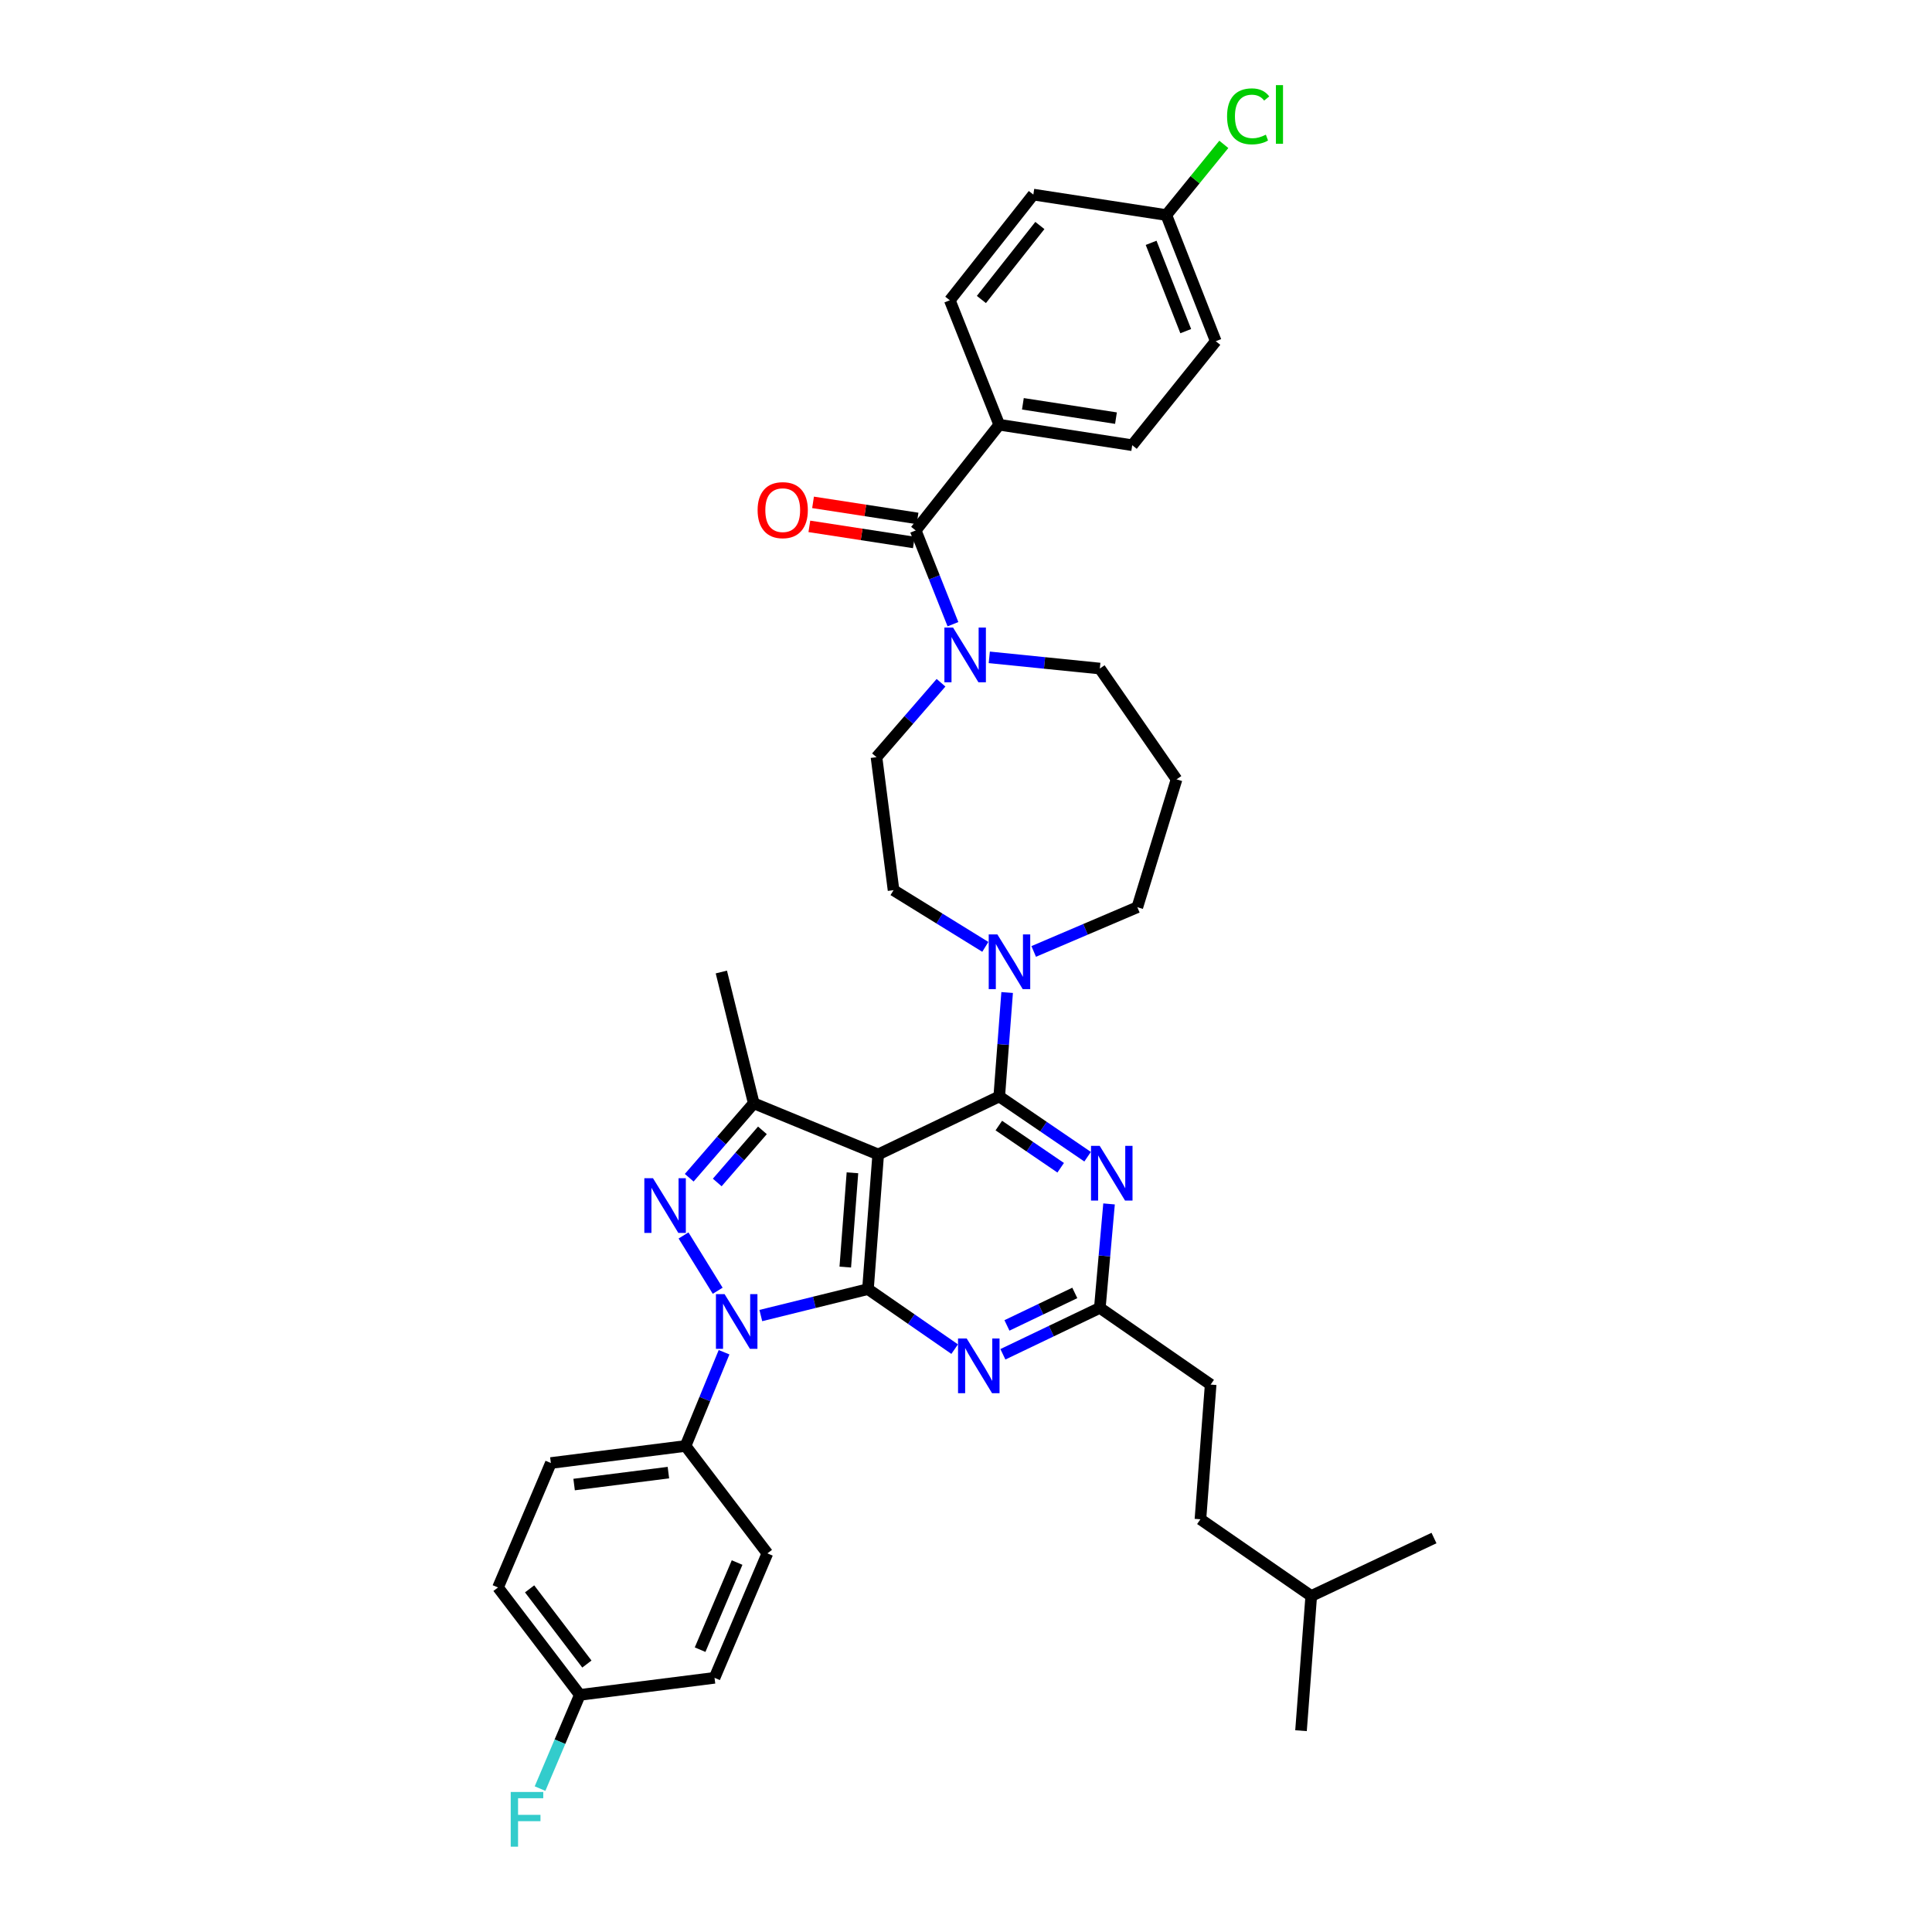 <?xml version='1.0' encoding='iso-8859-1'?>
<svg version='1.1' baseProfile='full'
              xmlns='http://www.w3.org/2000/svg'
                      xmlns:rdkit='http://www.rdkit.org/xml'
                      xmlns:xlink='http://www.w3.org/1999/xlink'
                  xml:space='preserve'
width='1000px' height='1000px' viewBox='0 0 1000 1000'>
<!-- END OF HEADER -->
<rect style='opacity:1.0;fill:#FFFFFF;stroke:none' width='1000' height='1000' x='0' y='0'> </rect>
<path class='bond-0' d='M 517.207,219.844 L 586.037,230.438' style='fill:none;fill-rule:evenodd;stroke:#000000;stroke-width:6px;stroke-linecap:butt;stroke-linejoin:miter;stroke-opacity:1' />
<path class='bond-0' d='M 529.444,209.009 L 577.625,216.424' style='fill:none;fill-rule:evenodd;stroke:#000000;stroke-width:6px;stroke-linecap:butt;stroke-linejoin:miter;stroke-opacity:1' />
<path class='bond-1' d='M 517.207,219.844 L 491.62,155.427' style='fill:none;fill-rule:evenodd;stroke:#000000;stroke-width:6px;stroke-linecap:butt;stroke-linejoin:miter;stroke-opacity:1' />
<path class='bond-2' d='M 517.207,219.844 L 473.965,274.56' style='fill:none;fill-rule:evenodd;stroke:#000000;stroke-width:6px;stroke-linecap:butt;stroke-linejoin:miter;stroke-opacity:1' />
<path class='bond-3' d='M 512.052,340.241 L 540.661,343.139' style='fill:none;fill-rule:evenodd;stroke:#0000FF;stroke-width:6px;stroke-linecap:butt;stroke-linejoin:miter;stroke-opacity:1' />
<path class='bond-3' d='M 540.661,343.139 L 569.27,346.036' style='fill:none;fill-rule:evenodd;stroke:#000000;stroke-width:6px;stroke-linecap:butt;stroke-linejoin:miter;stroke-opacity:1' />
<path class='bond-4' d='M 493.245,323.083 L 483.605,298.821' style='fill:none;fill-rule:evenodd;stroke:#0000FF;stroke-width:6px;stroke-linecap:butt;stroke-linejoin:miter;stroke-opacity:1' />
<path class='bond-4' d='M 483.605,298.821 L 473.965,274.56' style='fill:none;fill-rule:evenodd;stroke:#000000;stroke-width:6px;stroke-linecap:butt;stroke-linejoin:miter;stroke-opacity:1' />
<path class='bond-5' d='M 487.068,353.389 L 470.37,372.657' style='fill:none;fill-rule:evenodd;stroke:#0000FF;stroke-width:6px;stroke-linecap:butt;stroke-linejoin:miter;stroke-opacity:1' />
<path class='bond-5' d='M 470.37,372.657 L 453.671,391.925' style='fill:none;fill-rule:evenodd;stroke:#000000;stroke-width:6px;stroke-linecap:butt;stroke-linejoin:miter;stroke-opacity:1' />
<path class='bond-6' d='M 474.921,268.348 L 447.877,264.185' style='fill:none;fill-rule:evenodd;stroke:#000000;stroke-width:6px;stroke-linecap:butt;stroke-linejoin:miter;stroke-opacity:1' />
<path class='bond-6' d='M 447.877,264.185 L 420.833,260.022' style='fill:none;fill-rule:evenodd;stroke:#FF0000;stroke-width:6px;stroke-linecap:butt;stroke-linejoin:miter;stroke-opacity:1' />
<path class='bond-6' d='M 473.009,280.772 L 445.965,276.609' style='fill:none;fill-rule:evenodd;stroke:#000000;stroke-width:6px;stroke-linecap:butt;stroke-linejoin:miter;stroke-opacity:1' />
<path class='bond-6' d='M 445.965,276.609 L 418.92,272.446' style='fill:none;fill-rule:evenodd;stroke:#FF0000;stroke-width:6px;stroke-linecap:butt;stroke-linejoin:miter;stroke-opacity:1' />
<path class='bond-7' d='M 586.037,230.438 L 629.279,176.608' style='fill:none;fill-rule:evenodd;stroke:#000000;stroke-width:6px;stroke-linecap:butt;stroke-linejoin:miter;stroke-opacity:1' />
<path class='bond-8' d='M 629.279,176.608 L 603.685,111.305' style='fill:none;fill-rule:evenodd;stroke:#000000;stroke-width:6px;stroke-linecap:butt;stroke-linejoin:miter;stroke-opacity:1' />
<path class='bond-8' d='M 613.737,171.4 L 595.82,125.688' style='fill:none;fill-rule:evenodd;stroke:#000000;stroke-width:6px;stroke-linecap:butt;stroke-linejoin:miter;stroke-opacity:1' />
<path class='bond-9' d='M 374.774,699.913 L 364.807,724.17' style='fill:none;fill-rule:evenodd;stroke:#0000FF;stroke-width:6px;stroke-linecap:butt;stroke-linejoin:miter;stroke-opacity:1' />
<path class='bond-9' d='M 364.807,724.17 L 354.84,748.428' style='fill:none;fill-rule:evenodd;stroke:#000000;stroke-width:6px;stroke-linecap:butt;stroke-linejoin:miter;stroke-opacity:1' />
<path class='bond-10' d='M 393.797,680.93 L 421.527,674.087' style='fill:none;fill-rule:evenodd;stroke:#0000FF;stroke-width:6px;stroke-linecap:butt;stroke-linejoin:miter;stroke-opacity:1' />
<path class='bond-10' d='M 421.527,674.087 L 449.258,667.244' style='fill:none;fill-rule:evenodd;stroke:#000000;stroke-width:6px;stroke-linecap:butt;stroke-linejoin:miter;stroke-opacity:1' />
<path class='bond-11' d='M 371.472,668.089 L 353.792,639.464' style='fill:none;fill-rule:evenodd;stroke:#0000FF;stroke-width:6px;stroke-linecap:butt;stroke-linejoin:miter;stroke-opacity:1' />
<path class='bond-12' d='M 390.135,571.06 L 373.367,503.11' style='fill:none;fill-rule:evenodd;stroke:#000000;stroke-width:6px;stroke-linecap:butt;stroke-linejoin:miter;stroke-opacity:1' />
<path class='bond-13' d='M 390.135,571.06 L 373.436,590.328' style='fill:none;fill-rule:evenodd;stroke:#000000;stroke-width:6px;stroke-linecap:butt;stroke-linejoin:miter;stroke-opacity:1' />
<path class='bond-13' d='M 373.436,590.328 L 356.738,609.595' style='fill:none;fill-rule:evenodd;stroke:#0000FF;stroke-width:6px;stroke-linecap:butt;stroke-linejoin:miter;stroke-opacity:1' />
<path class='bond-13' d='M 394.625,585.073 L 382.936,598.56' style='fill:none;fill-rule:evenodd;stroke:#000000;stroke-width:6px;stroke-linecap:butt;stroke-linejoin:miter;stroke-opacity:1' />
<path class='bond-13' d='M 382.936,598.56 L 371.247,612.048' style='fill:none;fill-rule:evenodd;stroke:#0000FF;stroke-width:6px;stroke-linecap:butt;stroke-linejoin:miter;stroke-opacity:1' />
<path class='bond-14' d='M 390.135,571.06 L 454.551,597.534' style='fill:none;fill-rule:evenodd;stroke:#000000;stroke-width:6px;stroke-linecap:butt;stroke-linejoin:miter;stroke-opacity:1' />
<path class='bond-15' d='M 608.985,403.392 L 588.684,469.575' style='fill:none;fill-rule:evenodd;stroke:#000000;stroke-width:6px;stroke-linecap:butt;stroke-linejoin:miter;stroke-opacity:1' />
<path class='bond-16' d='M 608.985,403.392 L 569.27,346.036' style='fill:none;fill-rule:evenodd;stroke:#000000;stroke-width:6px;stroke-linecap:butt;stroke-linejoin:miter;stroke-opacity:1' />
<path class='bond-17' d='M 454.551,597.534 L 449.258,667.244' style='fill:none;fill-rule:evenodd;stroke:#000000;stroke-width:6px;stroke-linecap:butt;stroke-linejoin:miter;stroke-opacity:1' />
<path class='bond-17' d='M 441.223,607.039 L 437.517,655.836' style='fill:none;fill-rule:evenodd;stroke:#000000;stroke-width:6px;stroke-linecap:butt;stroke-linejoin:miter;stroke-opacity:1' />
<path class='bond-18' d='M 454.551,597.534 L 517.207,567.526' style='fill:none;fill-rule:evenodd;stroke:#000000;stroke-width:6px;stroke-linecap:butt;stroke-linejoin:miter;stroke-opacity:1' />
<path class='bond-19' d='M 449.258,667.244 L 471.697,682.777' style='fill:none;fill-rule:evenodd;stroke:#000000;stroke-width:6px;stroke-linecap:butt;stroke-linejoin:miter;stroke-opacity:1' />
<path class='bond-19' d='M 471.697,682.777 L 494.136,698.311' style='fill:none;fill-rule:evenodd;stroke:#0000FF;stroke-width:6px;stroke-linecap:butt;stroke-linejoin:miter;stroke-opacity:1' />
<path class='bond-20' d='M 519.097,700.978 L 544.183,688.965' style='fill:none;fill-rule:evenodd;stroke:#0000FF;stroke-width:6px;stroke-linecap:butt;stroke-linejoin:miter;stroke-opacity:1' />
<path class='bond-20' d='M 544.183,688.965 L 569.27,676.951' style='fill:none;fill-rule:evenodd;stroke:#000000;stroke-width:6px;stroke-linecap:butt;stroke-linejoin:miter;stroke-opacity:1' />
<path class='bond-20' d='M 521.194,686.036 L 538.754,677.627' style='fill:none;fill-rule:evenodd;stroke:#0000FF;stroke-width:6px;stroke-linecap:butt;stroke-linejoin:miter;stroke-opacity:1' />
<path class='bond-20' d='M 538.754,677.627 L 556.315,669.218' style='fill:none;fill-rule:evenodd;stroke:#000000;stroke-width:6px;stroke-linecap:butt;stroke-linejoin:miter;stroke-opacity:1' />
<path class='bond-21' d='M 569.27,676.951 L 571.655,650.051' style='fill:none;fill-rule:evenodd;stroke:#000000;stroke-width:6px;stroke-linecap:butt;stroke-linejoin:miter;stroke-opacity:1' />
<path class='bond-21' d='M 571.655,650.051 L 574.04,623.151' style='fill:none;fill-rule:evenodd;stroke:#0000FF;stroke-width:6px;stroke-linecap:butt;stroke-linejoin:miter;stroke-opacity:1' />
<path class='bond-22' d='M 569.27,676.951 L 626.633,716.66' style='fill:none;fill-rule:evenodd;stroke:#000000;stroke-width:6px;stroke-linecap:butt;stroke-linejoin:miter;stroke-opacity:1' />
<path class='bond-23' d='M 562.948,598.716 L 540.078,583.121' style='fill:none;fill-rule:evenodd;stroke:#0000FF;stroke-width:6px;stroke-linecap:butt;stroke-linejoin:miter;stroke-opacity:1' />
<path class='bond-23' d='M 540.078,583.121 L 517.207,567.526' style='fill:none;fill-rule:evenodd;stroke:#000000;stroke-width:6px;stroke-linecap:butt;stroke-linejoin:miter;stroke-opacity:1' />
<path class='bond-23' d='M 549.005,604.423 L 532.996,593.507' style='fill:none;fill-rule:evenodd;stroke:#0000FF;stroke-width:6px;stroke-linecap:butt;stroke-linejoin:miter;stroke-opacity:1' />
<path class='bond-23' d='M 532.996,593.507 L 516.987,582.59' style='fill:none;fill-rule:evenodd;stroke:#000000;stroke-width:6px;stroke-linecap:butt;stroke-linejoin:miter;stroke-opacity:1' />
<path class='bond-24' d='M 517.207,567.526 L 519.25,540.625' style='fill:none;fill-rule:evenodd;stroke:#000000;stroke-width:6px;stroke-linecap:butt;stroke-linejoin:miter;stroke-opacity:1' />
<path class='bond-24' d='M 519.25,540.625 L 521.293,513.724' style='fill:none;fill-rule:evenodd;stroke:#0000FF;stroke-width:6px;stroke-linecap:butt;stroke-linejoin:miter;stroke-opacity:1' />
<path class='bond-25' d='M 509.998,490.094 L 486.248,475.424' style='fill:none;fill-rule:evenodd;stroke:#0000FF;stroke-width:6px;stroke-linecap:butt;stroke-linejoin:miter;stroke-opacity:1' />
<path class='bond-25' d='M 486.248,475.424 L 462.498,460.755' style='fill:none;fill-rule:evenodd;stroke:#000000;stroke-width:6px;stroke-linecap:butt;stroke-linejoin:miter;stroke-opacity:1' />
<path class='bond-26' d='M 535.04,492.466 L 561.862,481.02' style='fill:none;fill-rule:evenodd;stroke:#0000FF;stroke-width:6px;stroke-linecap:butt;stroke-linejoin:miter;stroke-opacity:1' />
<path class='bond-26' d='M 561.862,481.02 L 588.684,469.575' style='fill:none;fill-rule:evenodd;stroke:#000000;stroke-width:6px;stroke-linecap:butt;stroke-linejoin:miter;stroke-opacity:1' />
<path class='bond-27' d='M 462.498,460.755 L 453.671,391.925' style='fill:none;fill-rule:evenodd;stroke:#000000;stroke-width:6px;stroke-linecap:butt;stroke-linejoin:miter;stroke-opacity:1' />
<path class='bond-28' d='M 626.633,716.66 L 621.339,786.376' style='fill:none;fill-rule:evenodd;stroke:#000000;stroke-width:6px;stroke-linecap:butt;stroke-linejoin:miter;stroke-opacity:1' />
<path class='bond-29' d='M 621.339,786.376 L 678.695,826.085' style='fill:none;fill-rule:evenodd;stroke:#000000;stroke-width:6px;stroke-linecap:butt;stroke-linejoin:miter;stroke-opacity:1' />
<path class='bond-30' d='M 678.695,826.085 L 673.401,895.802' style='fill:none;fill-rule:evenodd;stroke:#000000;stroke-width:6px;stroke-linecap:butt;stroke-linejoin:miter;stroke-opacity:1' />
<path class='bond-31' d='M 678.695,826.085 L 742.231,796.084' style='fill:none;fill-rule:evenodd;stroke:#000000;stroke-width:6px;stroke-linecap:butt;stroke-linejoin:miter;stroke-opacity:1' />
<path class='bond-32' d='M 354.84,748.428 L 285.123,757.255' style='fill:none;fill-rule:evenodd;stroke:#000000;stroke-width:6px;stroke-linecap:butt;stroke-linejoin:miter;stroke-opacity:1' />
<path class='bond-32' d='M 345.962,762.223 L 297.16,768.402' style='fill:none;fill-rule:evenodd;stroke:#000000;stroke-width:6px;stroke-linecap:butt;stroke-linejoin:miter;stroke-opacity:1' />
<path class='bond-33' d='M 354.84,748.428 L 397.195,804.024' style='fill:none;fill-rule:evenodd;stroke:#000000;stroke-width:6px;stroke-linecap:butt;stroke-linejoin:miter;stroke-opacity:1' />
<path class='bond-34' d='M 300.124,877.267 L 257.769,821.671' style='fill:none;fill-rule:evenodd;stroke:#000000;stroke-width:6px;stroke-linecap:butt;stroke-linejoin:miter;stroke-opacity:1' />
<path class='bond-34' d='M 303.77,861.31 L 274.121,822.393' style='fill:none;fill-rule:evenodd;stroke:#000000;stroke-width:6px;stroke-linecap:butt;stroke-linejoin:miter;stroke-opacity:1' />
<path class='bond-35' d='M 300.124,877.267 L 289.825,901.521' style='fill:none;fill-rule:evenodd;stroke:#000000;stroke-width:6px;stroke-linecap:butt;stroke-linejoin:miter;stroke-opacity:1' />
<path class='bond-35' d='M 289.825,901.521 L 279.526,925.774' style='fill:none;fill-rule:evenodd;stroke:#33CCCC;stroke-width:6px;stroke-linecap:butt;stroke-linejoin:miter;stroke-opacity:1' />
<path class='bond-36' d='M 300.124,877.267 L 369.841,868.44' style='fill:none;fill-rule:evenodd;stroke:#000000;stroke-width:6px;stroke-linecap:butt;stroke-linejoin:miter;stroke-opacity:1' />
<path class='bond-37' d='M 285.123,757.255 L 257.769,821.671' style='fill:none;fill-rule:evenodd;stroke:#000000;stroke-width:6px;stroke-linecap:butt;stroke-linejoin:miter;stroke-opacity:1' />
<path class='bond-38' d='M 397.195,804.024 L 369.841,868.44' style='fill:none;fill-rule:evenodd;stroke:#000000;stroke-width:6px;stroke-linecap:butt;stroke-linejoin:miter;stroke-opacity:1' />
<path class='bond-38' d='M 381.522,808.773 L 362.374,853.864' style='fill:none;fill-rule:evenodd;stroke:#000000;stroke-width:6px;stroke-linecap:butt;stroke-linejoin:miter;stroke-opacity:1' />
<path class='bond-39' d='M 603.685,111.305 L 534.855,100.718' style='fill:none;fill-rule:evenodd;stroke:#000000;stroke-width:6px;stroke-linecap:butt;stroke-linejoin:miter;stroke-opacity:1' />
<path class='bond-40' d='M 603.685,111.305 L 618.567,93.016' style='fill:none;fill-rule:evenodd;stroke:#000000;stroke-width:6px;stroke-linecap:butt;stroke-linejoin:miter;stroke-opacity:1' />
<path class='bond-40' d='M 618.567,93.016 L 633.449,74.726' style='fill:none;fill-rule:evenodd;stroke:#00CC00;stroke-width:6px;stroke-linecap:butt;stroke-linejoin:miter;stroke-opacity:1' />
<path class='bond-41' d='M 534.855,100.718 L 491.62,155.427' style='fill:none;fill-rule:evenodd;stroke:#000000;stroke-width:6px;stroke-linecap:butt;stroke-linejoin:miter;stroke-opacity:1' />
<path class='bond-41' d='M 538.232,116.719 L 507.967,155.015' style='fill:none;fill-rule:evenodd;stroke:#000000;stroke-width:6px;stroke-linecap:butt;stroke-linejoin:miter;stroke-opacity:1' />
<path  class='atom-1' d='M 493.3 324.816
L 502.58 339.816
Q 503.5 341.296, 504.98 343.976
Q 506.46 346.656, 506.54 346.816
L 506.54 324.816
L 510.3 324.816
L 510.3 353.136
L 506.42 353.136
L 496.46 336.736
Q 495.3 334.816, 494.06 332.616
Q 492.86 330.416, 492.5 329.736
L 492.5 353.136
L 488.82 353.136
L 488.82 324.816
L 493.3 324.816
' fill='#0000FF'/>
<path  class='atom-3' d='M 392.136 264.046
Q 392.136 257.246, 395.496 253.446
Q 398.856 249.646, 405.136 249.646
Q 411.416 249.646, 414.776 253.446
Q 418.136 257.246, 418.136 264.046
Q 418.136 270.926, 414.736 274.846
Q 411.336 278.726, 405.136 278.726
Q 398.896 278.726, 395.496 274.846
Q 392.136 270.966, 392.136 264.046
M 405.136 275.526
Q 409.456 275.526, 411.776 272.646
Q 414.136 269.726, 414.136 264.046
Q 414.136 258.486, 411.776 255.686
Q 409.456 252.846, 405.136 252.846
Q 400.816 252.846, 398.456 255.646
Q 396.136 258.446, 396.136 264.046
Q 396.136 269.766, 398.456 272.646
Q 400.816 275.526, 405.136 275.526
' fill='#FF0000'/>
<path  class='atom-6' d='M 375.048 669.852
L 384.328 684.852
Q 385.248 686.332, 386.728 689.012
Q 388.208 691.692, 388.288 691.852
L 388.288 669.852
L 392.048 669.852
L 392.048 698.172
L 388.168 698.172
L 378.208 681.772
Q 377.048 679.852, 375.808 677.652
Q 374.608 675.452, 374.248 674.772
L 374.248 698.172
L 370.568 698.172
L 370.568 669.852
L 375.048 669.852
' fill='#0000FF'/>
<path  class='atom-8' d='M 337.986 609.849
L 347.266 624.849
Q 348.186 626.329, 349.666 629.009
Q 351.146 631.689, 351.226 631.849
L 351.226 609.849
L 354.986 609.849
L 354.986 638.169
L 351.106 638.169
L 341.146 621.769
Q 339.986 619.849, 338.746 617.649
Q 337.546 615.449, 337.186 614.769
L 337.186 638.169
L 333.506 638.169
L 333.506 609.849
L 337.986 609.849
' fill='#0000FF'/>
<path  class='atom-12' d='M 500.36 692.793
L 509.64 707.793
Q 510.56 709.273, 512.04 711.953
Q 513.52 714.633, 513.6 714.793
L 513.6 692.793
L 517.36 692.793
L 517.36 721.113
L 513.48 721.113
L 503.52 704.713
Q 502.36 702.793, 501.12 700.593
Q 499.92 698.393, 499.56 697.713
L 499.56 721.113
L 495.88 721.113
L 495.88 692.793
L 500.36 692.793
' fill='#0000FF'/>
<path  class='atom-14' d='M 569.19 593.082
L 578.47 608.082
Q 579.39 609.562, 580.87 612.242
Q 582.35 614.922, 582.43 615.082
L 582.43 593.082
L 586.19 593.082
L 586.19 621.402
L 582.31 621.402
L 572.35 605.002
Q 571.19 603.082, 569.95 600.882
Q 568.75 598.682, 568.39 598.002
L 568.39 621.402
L 564.71 621.402
L 564.71 593.082
L 569.19 593.082
' fill='#0000FF'/>
<path  class='atom-16' d='M 516.241 483.656
L 525.521 498.656
Q 526.441 500.136, 527.921 502.816
Q 529.401 505.496, 529.481 505.656
L 529.481 483.656
L 533.241 483.656
L 533.241 511.976
L 529.361 511.976
L 519.401 495.576
Q 518.241 493.656, 517.001 491.456
Q 515.801 489.256, 515.441 488.576
L 515.441 511.976
L 511.761 511.976
L 511.761 483.656
L 516.241 483.656
' fill='#0000FF'/>
<path  class='atom-26' d='M 264.349 927.523
L 281.189 927.523
L 281.189 930.763
L 268.149 930.763
L 268.149 939.363
L 279.749 939.363
L 279.749 942.643
L 268.149 942.643
L 268.149 955.843
L 264.349 955.843
L 264.349 927.523
' fill='#33CCCC'/>
<path  class='atom-37' d='M 635.127 60.223
Q 635.127 53.183, 638.407 49.503
Q 641.727 45.783, 648.007 45.783
Q 653.847 45.783, 656.967 49.903
L 654.327 52.063
Q 652.047 49.063, 648.007 49.063
Q 643.727 49.063, 641.447 51.943
Q 639.207 54.783, 639.207 60.223
Q 639.207 65.823, 641.527 68.703
Q 643.887 71.583, 648.447 71.583
Q 651.567 71.583, 655.207 69.703
L 656.327 72.703
Q 654.847 73.663, 652.607 74.223
Q 650.367 74.783, 647.887 74.783
Q 641.727 74.783, 638.407 71.023
Q 635.127 67.263, 635.127 60.223
' fill='#00CC00'/>
<path  class='atom-37' d='M 660.407 44.063
L 664.087 44.063
L 664.087 74.423
L 660.407 74.423
L 660.407 44.063
' fill='#00CC00'/>
</svg>
